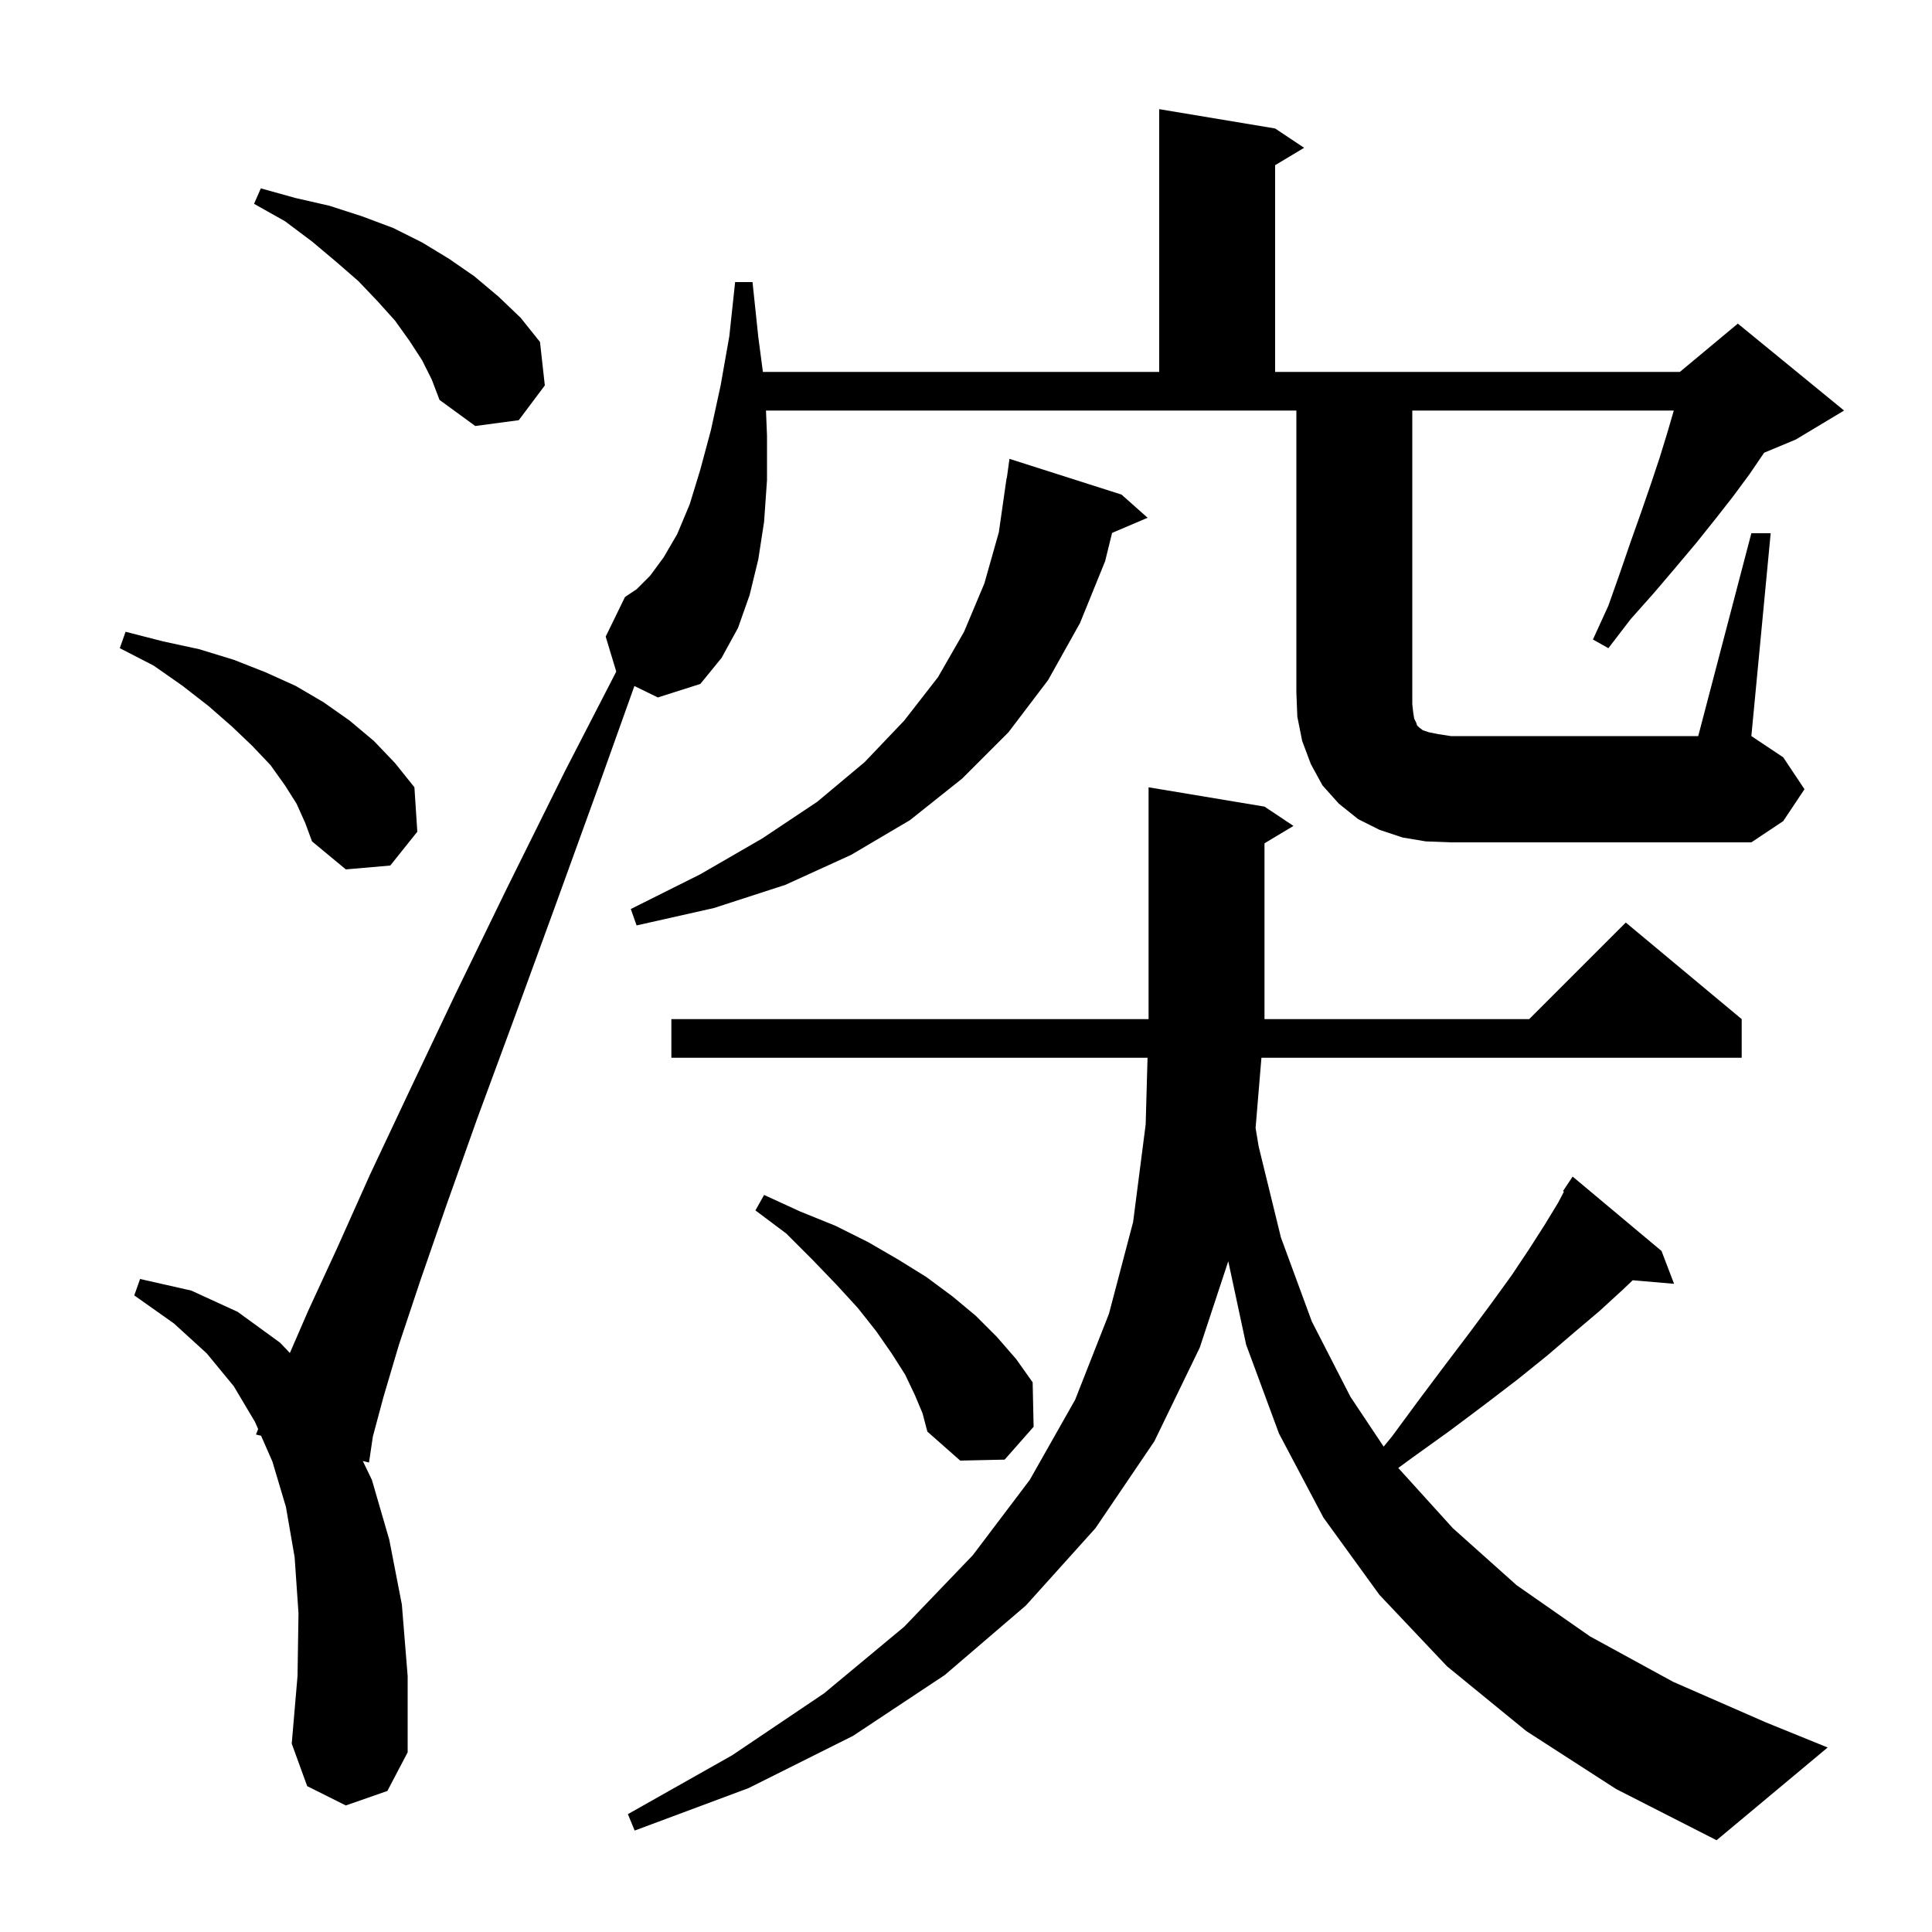 <svg xmlns="http://www.w3.org/2000/svg" xmlns:xlink="http://www.w3.org/1999/xlink" version="1.1" baseProfile="full" viewBox="0 0 200 200" width="200" height="200">
<g fill="black">
<path d="M 158.0 179.2 L 149.8 172.5 L 142.8 165.1 L 137.0 157.1 L 132.4 148.4 L 129.0 139.2 L 127.15 130.566 L 124.2 139.5 L 119.5 149.2 L 113.4 158.2 L 106.2 166.2 L 97.8 173.4 L 88.3 179.7 L 77.5 185.1 L 65.7 189.5 L 65.0 187.8 L 75.8 181.7 L 85.3 175.3 L 93.6 168.4 L 100.7 161.0 L 106.6 153.2 L 111.3 144.9 L 114.8 136.0 L 117.3 126.5 L 118.6 116.4 L 118.793 109.5 L 69.5 109.5 L 69.5 105.5 L 118.9 105.5 L 118.9 81.5 L 130.9 83.5 L 133.9 85.5 L 130.9 87.3 L 130.9 105.5 L 158.3 105.5 L 168.3 95.5 L 180.3 105.5 L 180.3 109.5 L 130.583 109.5 L 129.978 116.767 L 130.3 118.7 L 132.6 128.1 L 135.8 136.8 L 139.8 144.6 L 143.236 149.753 L 144.1 148.7 L 146.9 144.9 L 149.6 141.3 L 152.1 138.0 L 154.4 134.9 L 156.5 132.0 L 158.3 129.3 L 159.9 126.8 L 161.3 124.5 L 161.898 123.359 L 161.8 123.3 L 162.8 121.8 L 172.0 129.5 L 173.3 132.9 L 169.018 132.531 L 168.0 133.5 L 165.6 135.7 L 163.0 137.9 L 160.2 140.3 L 157.1 142.8 L 153.7 145.4 L 150.1 148.1 L 146.2 150.9 L 144.748 151.963 L 150.4 158.2 L 157.0 164.1 L 164.6 169.4 L 173.2 174.1 L 182.8 178.3 L 189.2 180.9 L 177.7 190.5 L 167.3 185.2 Z M 94.7 144.4 L 93.7 142.3 L 92.3 140.1 L 90.7 137.8 L 88.8 135.4 L 86.6 133.0 L 84.1 130.4 L 81.4 127.7 L 78.2 125.3 L 79.1 123.7 L 82.8 125.4 L 86.5 126.9 L 89.9 128.6 L 93.0 130.4 L 95.9 132.2 L 98.6 134.2 L 101.0 136.2 L 103.2 138.4 L 105.2 140.7 L 106.9 143.1 L 107.0 147.7 L 104.0 151.1 L 99.4 151.2 L 96.0 148.2 L 95.5 146.3 Z M 116.1 51.2 L 118.8 53.6 L 115.123 55.166 L 114.4 58.1 L 111.8 64.5 L 108.5 70.4 L 104.4 75.8 L 99.6 80.6 L 94.2 84.9 L 88.1 88.5 L 81.3 91.6 L 73.9 94.0 L 65.9 95.8 L 65.3 94.1 L 72.5 90.5 L 78.9 86.8 L 84.6 83.0 L 89.5 78.9 L 93.6 74.6 L 97.1 70.1 L 99.8 65.4 L 101.9 60.4 L 103.4 55.1 L 104.2 49.5 L 104.224 49.503 L 104.5 47.5 Z M 30.7 83.2 L 29.5 81.3 L 28.0 79.2 L 26.1 77.2 L 24.0 75.2 L 21.6 73.1 L 18.9 71.0 L 15.9 68.9 L 12.4 67.1 L 13.0 65.4 L 16.9 66.4 L 20.6 67.2 L 24.2 68.3 L 27.5 69.6 L 30.6 71.0 L 33.5 72.7 L 36.2 74.6 L 38.7 76.7 L 40.9 79.0 L 42.9 81.5 L 43.2 86.1 L 40.4 89.6 L 35.8 90.0 L 32.3 87.1 L 31.6 85.2 Z M 147.6 87.1 L 145.2 86.7 L 142.8 85.9 L 140.6 84.8 L 138.6 83.2 L 136.9 81.3 L 135.7 79.1 L 134.8 76.7 L 134.3 74.2 L 134.2 71.7 L 134.2 42.5 L 79.294 42.5 L 79.4 45.1 L 79.4 49.7 L 79.1 54.0 L 78.5 57.9 L 77.6 61.6 L 76.4 65.0 L 74.7 68.1 L 72.5 70.8 L 68.1 72.2 L 65.673 71.016 L 62.0 81.3 L 57.4 94.0 L 53.2 105.5 L 49.4 115.8 L 46.2 124.8 L 43.5 132.6 L 41.3 139.2 L 39.7 144.6 L 38.6 148.7 L 38.2 151.4 L 37.557 151.241 L 38.5 153.2 L 40.3 159.4 L 41.6 166.1 L 42.2 173.5 L 42.2 181.4 L 40.1 185.4 L 35.8 186.9 L 31.8 184.9 L 30.2 180.5 L 30.8 173.5 L 30.9 167.0 L 30.5 161.2 L 29.6 156.0 L 28.2 151.3 L 27.028 148.631 L 26.5 148.5 L 26.723 147.935 L 26.4 147.2 L 24.2 143.5 L 21.4 140.1 L 18.0 137.0 L 13.9 134.1 L 14.5 132.4 L 19.8 133.6 L 24.6 135.8 L 29.0 139.0 L 30.008 140.061 L 31.9 135.7 L 34.9 129.2 L 38.3 121.6 L 42.4 112.9 L 47.1 103.0 L 52.5 91.9 L 58.5 79.8 L 63.795 69.522 L 62.7 65.9 L 64.7 61.8 L 65.9 61.0 L 67.3 59.6 L 68.7 57.7 L 70.1 55.3 L 71.4 52.2 L 72.5 48.6 L 73.6 44.5 L 74.6 39.9 L 75.5 34.8 L 76.1 29.2 L 77.9 29.2 L 78.5 34.9 L 78.975 38.5 L 120.0 38.5 L 120.0 11.3 L 132.0 13.3 L 135.0 15.3 L 132.0 17.1 L 132.0 38.5 L 173.9 38.5 L 179.9 33.5 L 190.9 42.5 L 185.9 45.5 L 182.625 46.864 L 182.6 46.9 L 181.1 49.1 L 179.4 51.4 L 177.6 53.7 L 175.6 56.2 L 173.5 58.7 L 171.2 61.4 L 168.8 64.1 L 166.5 67.1 L 164.9 66.2 L 166.5 62.7 L 167.7 59.3 L 168.8 56.1 L 169.9 53.0 L 170.9 50.1 L 171.8 47.4 L 172.6 44.8 L 173.271 42.5 L 146.2 42.5 L 146.2 72.9 L 146.3 73.8 L 146.4 74.4 L 146.6 74.8 L 146.7 75.1 L 146.9 75.3 L 147.3 75.6 L 147.9 75.8 L 148.9 76.0 L 150.2 76.2 L 175.8 76.2 L 181.3 55.2 L 183.3 55.2 L 181.3 76.2 L 184.6 78.4 L 186.8 81.7 L 184.6 85.0 L 181.3 87.2 L 150.2 87.2 Z M 43.7 37.3 L 42.4 35.3 L 40.9 33.2 L 39.1 31.2 L 37.1 29.1 L 34.8 27.1 L 32.3 25.0 L 29.5 22.9 L 26.3 21.1 L 27.0 19.5 L 30.6 20.5 L 34.1 21.3 L 37.5 22.4 L 40.7 23.6 L 43.7 25.1 L 46.5 26.8 L 49.1 28.6 L 51.6 30.7 L 53.9 32.9 L 55.9 35.4 L 56.4 39.9 L 53.7 43.5 L 49.2 44.1 L 45.5 41.4 L 44.7 39.3 Z " />
</g>
</svg>
